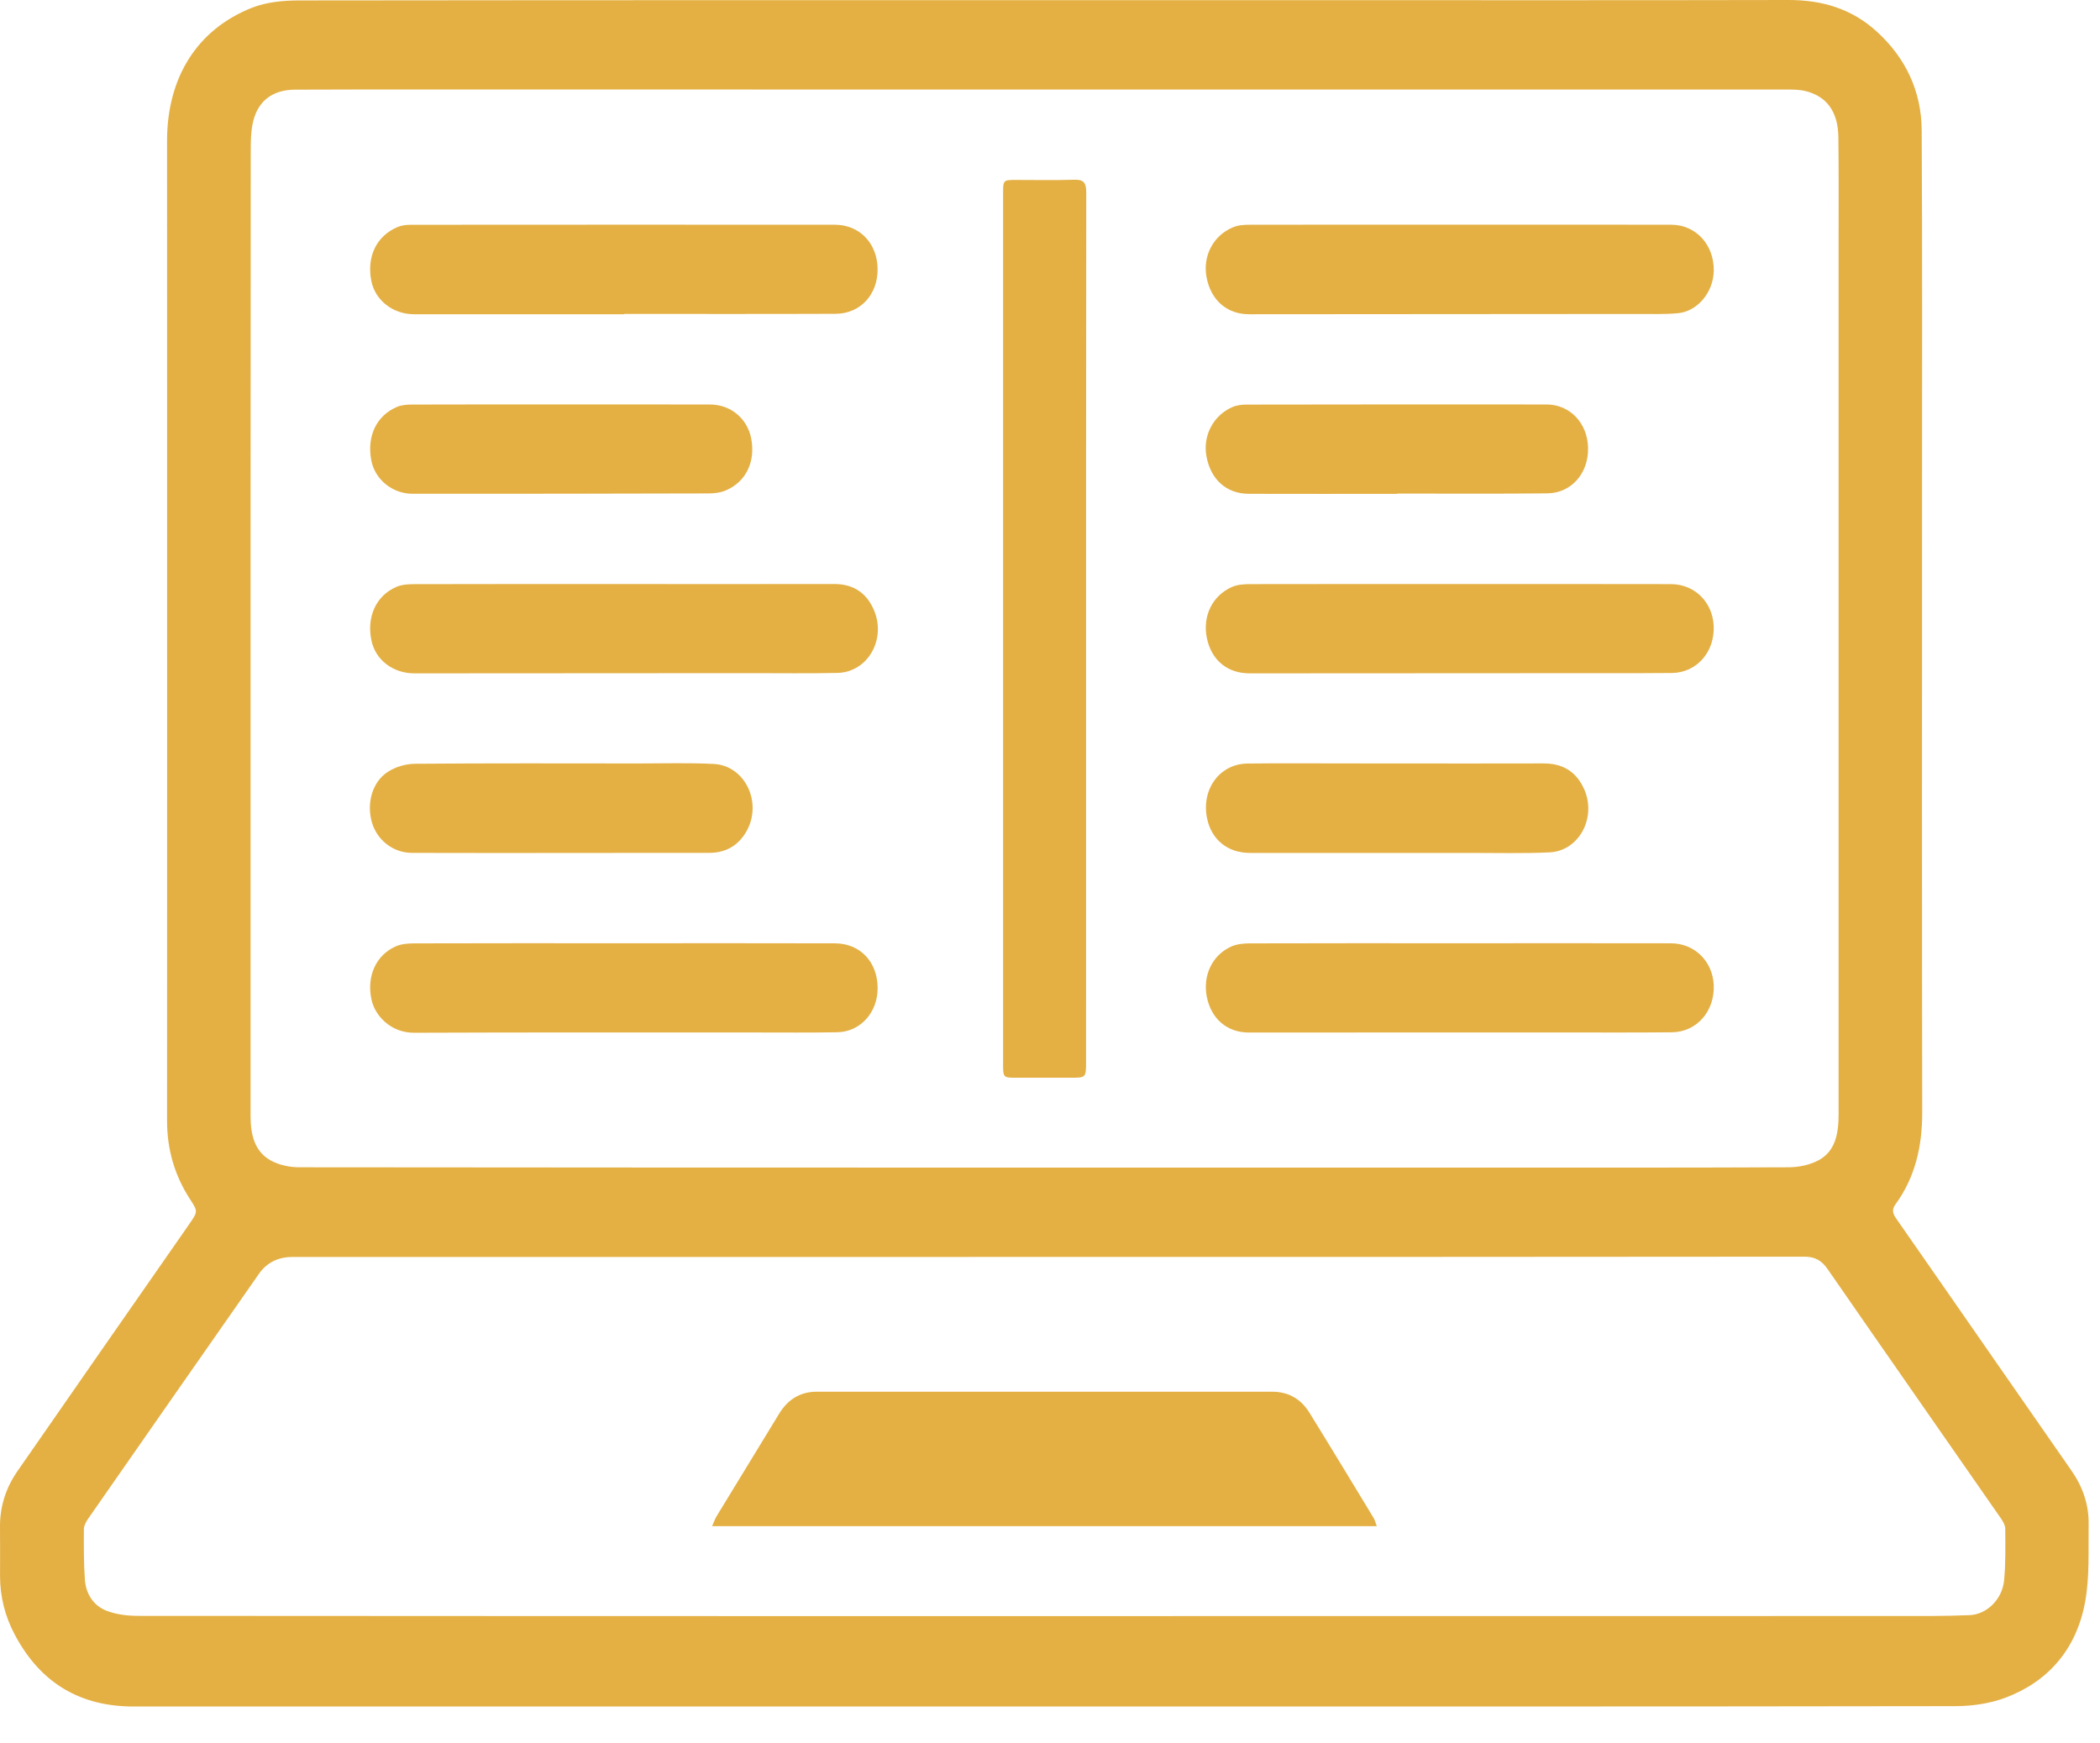 <svg width="53" height="44" viewBox="0 0 53 44" fill="none" xmlns="http://www.w3.org/2000/svg">
<path d="M26.357 43.069C18.695 43.069 11.031 43.069 3.368 43.069C2.049 43.069 1.029 42.499 0.371 41.252C0.128 40.796 2.38651e-06 40.299 0.001 39.768C0.003 39.356 0.003 38.944 3.36366e-05 38.532C-0.003 38.011 0.153 37.544 0.439 37.131C1.852 35.093 3.269 33.059 4.687 31.023C4.719 30.976 4.751 30.931 4.783 30.884C4.999 30.571 4.995 30.575 4.788 30.253C4.407 29.663 4.216 29.009 4.216 28.285C4.219 22.251 4.217 16.215 4.217 10.18C4.217 7.972 4.217 5.765 4.216 3.559C4.215 1.967 4.964 0.751 6.355 0.197C6.724 0.051 7.149 0.012 7.549 0.011C15.995 0.001 24.439 0.004 32.884 0.004C36.968 0.004 41.052 0.009 45.137 -7.62939e-06C45.973 -0.001 46.728 0.212 47.371 0.801C48.084 1.453 48.495 2.287 48.5 3.295C48.517 6.375 48.509 9.453 48.509 12.533C48.509 17.712 48.504 22.891 48.513 28.071C48.515 28.933 48.335 29.715 47.837 30.397C47.731 30.544 47.781 30.647 47.867 30.769C48.721 31.993 49.572 33.221 50.424 34.447C51.041 35.337 51.661 36.225 52.28 37.116C52.559 37.516 52.721 37.968 52.713 38.468C52.704 39.124 52.741 39.796 52.624 40.433C52.401 41.639 51.679 42.448 50.608 42.849C50.212 42.997 49.769 43.059 49.348 43.06C41.684 43.072 34.021 43.069 26.357 43.069ZM26.357 29.468H37.093C39.775 29.468 42.457 29.472 45.139 29.46C45.391 29.459 45.664 29.405 45.888 29.288C46.331 29.055 46.403 28.593 46.403 28.109C46.401 20.749 46.403 13.388 46.403 6.027C46.403 5.171 46.408 4.315 46.397 3.459C46.389 2.823 46.105 2.429 45.563 2.297C45.385 2.255 45.196 2.26 45.013 2.26C33.664 2.259 22.316 2.259 10.967 2.259C9.795 2.259 8.623 2.256 7.449 2.263C6.984 2.264 6.593 2.456 6.425 2.941C6.335 3.201 6.328 3.507 6.328 3.791C6.323 10.395 6.324 16.997 6.324 23.601C6.324 25.124 6.325 26.647 6.324 28.171C6.324 28.64 6.427 29.073 6.848 29.296C7.059 29.407 7.316 29.46 7.552 29.46C13.82 29.468 20.089 29.467 26.357 29.468ZM26.356 40.787C33.483 40.787 40.609 40.787 47.736 40.785C48.395 40.785 49.053 40.791 49.712 40.763C50.149 40.744 50.533 40.359 50.579 39.889C50.621 39.459 50.611 39.02 50.609 38.584C50.608 38.496 50.552 38.397 50.499 38.321C49.043 36.225 47.581 34.133 46.128 32.033C45.972 31.807 45.803 31.716 45.536 31.716C38.432 31.724 31.329 31.723 24.225 31.723C18.608 31.723 12.992 31.723 7.375 31.724C7.035 31.724 6.741 31.855 6.536 32.148C5.096 34.207 3.66 36.268 2.225 38.329C2.172 38.405 2.117 38.505 2.117 38.593C2.115 39.021 2.112 39.449 2.143 39.876C2.171 40.239 2.369 40.525 2.679 40.648C2.928 40.747 3.213 40.781 3.483 40.781C11.107 40.788 18.732 40.787 26.356 40.787Z" fill="#E4B044"/>
<path d="M25.316 15.84V4.901C25.316 4.541 25.317 4.541 25.643 4.541C26.134 4.541 26.623 4.552 27.114 4.536C27.344 4.529 27.415 4.606 27.415 4.858C27.409 9.385 27.411 13.913 27.411 18.44C27.411 21.221 27.411 24.004 27.41 26.786C27.41 27.2 27.41 27.2 27.015 27.2C26.555 27.2 26.096 27.2 25.637 27.2C25.322 27.2 25.316 27.194 25.316 26.853C25.316 23.429 25.316 20.005 25.316 16.581C25.316 16.333 25.316 16.086 25.316 15.84Z" fill="#E4B044"/>
<path d="M36.834 5.671C38.617 5.671 40.403 5.667 42.187 5.672C42.807 5.675 43.264 6.185 43.252 6.836C43.243 7.372 42.846 7.859 42.346 7.905C42.017 7.936 41.687 7.923 41.358 7.924C38.08 7.927 34.801 7.929 31.524 7.931C30.963 7.931 30.556 7.572 30.45 6.991C30.352 6.46 30.62 5.941 31.122 5.735C31.252 5.68 31.405 5.672 31.548 5.672C33.309 5.668 35.072 5.671 36.834 5.671Z" fill="#E4B044"/>
<path d="M36.841 23.806C38.618 23.806 40.395 23.803 42.172 23.807C42.767 23.809 43.221 24.258 43.251 24.853C43.284 25.511 42.828 26.045 42.2 26.053C41.22 26.063 40.24 26.057 39.26 26.057C36.679 26.058 34.097 26.059 31.516 26.059C30.972 26.059 30.57 25.715 30.459 25.165C30.351 24.63 30.585 24.115 31.065 23.893C31.207 23.827 31.377 23.81 31.533 23.809C33.303 23.803 35.072 23.806 36.841 23.806Z" fill="#E4B044"/>
<path d="M15.756 7.931C13.987 7.931 12.218 7.931 10.45 7.931C9.918 7.931 9.467 7.58 9.371 7.087C9.252 6.476 9.502 5.955 10.031 5.731C10.135 5.687 10.255 5.673 10.367 5.673C13.936 5.671 17.506 5.669 21.073 5.672C21.699 5.673 22.145 6.147 22.149 6.791C22.154 7.435 21.715 7.917 21.087 7.92C19.309 7.927 17.534 7.923 15.756 7.923V7.931Z" fill="#E4B044"/>
<path d="M15.742 23.806C17.519 23.806 19.295 23.803 21.072 23.808C21.712 23.809 22.152 24.282 22.15 24.945C22.148 25.553 21.715 26.04 21.136 26.052C20.447 26.065 19.758 26.058 19.068 26.058C16.196 26.059 13.324 26.053 10.452 26.065C9.858 26.067 9.459 25.631 9.374 25.221C9.251 24.637 9.488 24.106 9.987 23.885C10.13 23.821 10.3 23.809 10.458 23.809C12.219 23.803 13.98 23.806 15.742 23.806Z" fill="#E4B044"/>
<path d="M36.845 14.74C38.622 14.74 40.398 14.738 42.175 14.742C42.769 14.745 43.221 15.195 43.25 15.791C43.282 16.45 42.825 16.979 42.195 16.985C41.17 16.994 40.143 16.988 39.117 16.99C36.59 16.991 34.062 16.992 31.534 16.994C30.973 16.994 30.569 16.657 30.457 16.094C30.349 15.55 30.595 15.034 31.09 14.815C31.226 14.755 31.387 14.743 31.538 14.742C33.306 14.738 35.075 14.74 36.845 14.74Z" fill="#E4B044"/>
<path d="M15.761 14.74C17.522 14.74 19.283 14.743 21.045 14.739C21.502 14.738 21.847 14.93 22.047 15.375C22.382 16.119 21.909 16.964 21.139 16.983C20.413 17 19.685 16.988 18.957 16.989C16.123 16.991 13.29 16.991 10.457 16.994C9.917 16.994 9.474 16.655 9.373 16.159C9.251 15.564 9.493 15.031 10.005 14.811C10.142 14.752 10.303 14.743 10.454 14.743C12.222 14.738 13.991 14.74 15.761 14.74Z" fill="#E4B044"/>
<path d="M35.231 19.268C36.473 19.268 37.714 19.271 38.955 19.267C39.418 19.266 39.773 19.455 39.979 19.912C40.303 20.632 39.853 21.479 39.107 21.512C38.449 21.543 37.789 21.526 37.13 21.526C35.269 21.527 33.406 21.527 31.545 21.526C30.986 21.526 30.577 21.194 30.465 20.659C30.311 19.926 30.778 19.279 31.485 19.27C32.311 19.26 33.139 19.267 33.967 19.267C34.389 19.266 34.81 19.268 35.231 19.268Z" fill="#E4B044"/>
<path d="M14.141 21.527C12.892 21.527 11.644 21.529 10.394 21.525C9.918 21.523 9.512 21.2 9.384 20.747C9.25 20.272 9.393 19.736 9.784 19.483C9.981 19.353 10.24 19.279 10.472 19.276C12.356 19.26 14.241 19.267 16.126 19.268C16.754 19.268 17.384 19.249 18.01 19.28C18.805 19.319 19.253 20.26 18.836 20.987C18.622 21.357 18.297 21.527 17.888 21.525C16.838 21.523 15.789 21.525 14.738 21.527C14.54 21.527 14.34 21.527 14.141 21.527Z" fill="#E4B044"/>
<path d="M35.261 12.464C34.012 12.464 32.762 12.467 31.514 12.463C30.952 12.461 30.553 12.1 30.448 11.513C30.353 10.996 30.621 10.481 31.109 10.271C31.22 10.224 31.348 10.211 31.468 10.211C33.989 10.207 36.51 10.205 39.032 10.208C39.624 10.209 40.068 10.68 40.08 11.305C40.092 11.943 39.662 12.443 39.054 12.451C37.836 12.465 36.617 12.456 35.398 12.457H35.261V12.464Z" fill="#E4B044"/>
<path d="M14.15 10.207C15.406 10.207 16.663 10.206 17.919 10.209C18.44 10.209 18.862 10.562 18.959 11.067C19.07 11.643 18.835 12.15 18.332 12.371C18.196 12.432 18.035 12.453 17.886 12.453C15.395 12.46 12.904 12.463 10.415 12.462C9.895 12.462 9.456 12.094 9.368 11.607C9.259 11.002 9.503 10.487 10.022 10.268C10.138 10.219 10.275 10.21 10.403 10.21C11.652 10.206 12.9 10.207 14.15 10.207Z" fill="#E4B044"/>
<path d="M34.748 38.517H17.972C18.018 38.414 18.042 38.34 18.081 38.274C18.609 37.406 19.137 36.541 19.666 35.676C19.889 35.312 20.206 35.124 20.612 35.124C24.442 35.124 28.274 35.124 32.105 35.124C32.501 35.124 32.822 35.292 33.042 35.645C33.589 36.528 34.126 37.419 34.665 38.306C34.697 38.358 34.712 38.422 34.748 38.517Z" fill="#E4B044"/>
</svg>
